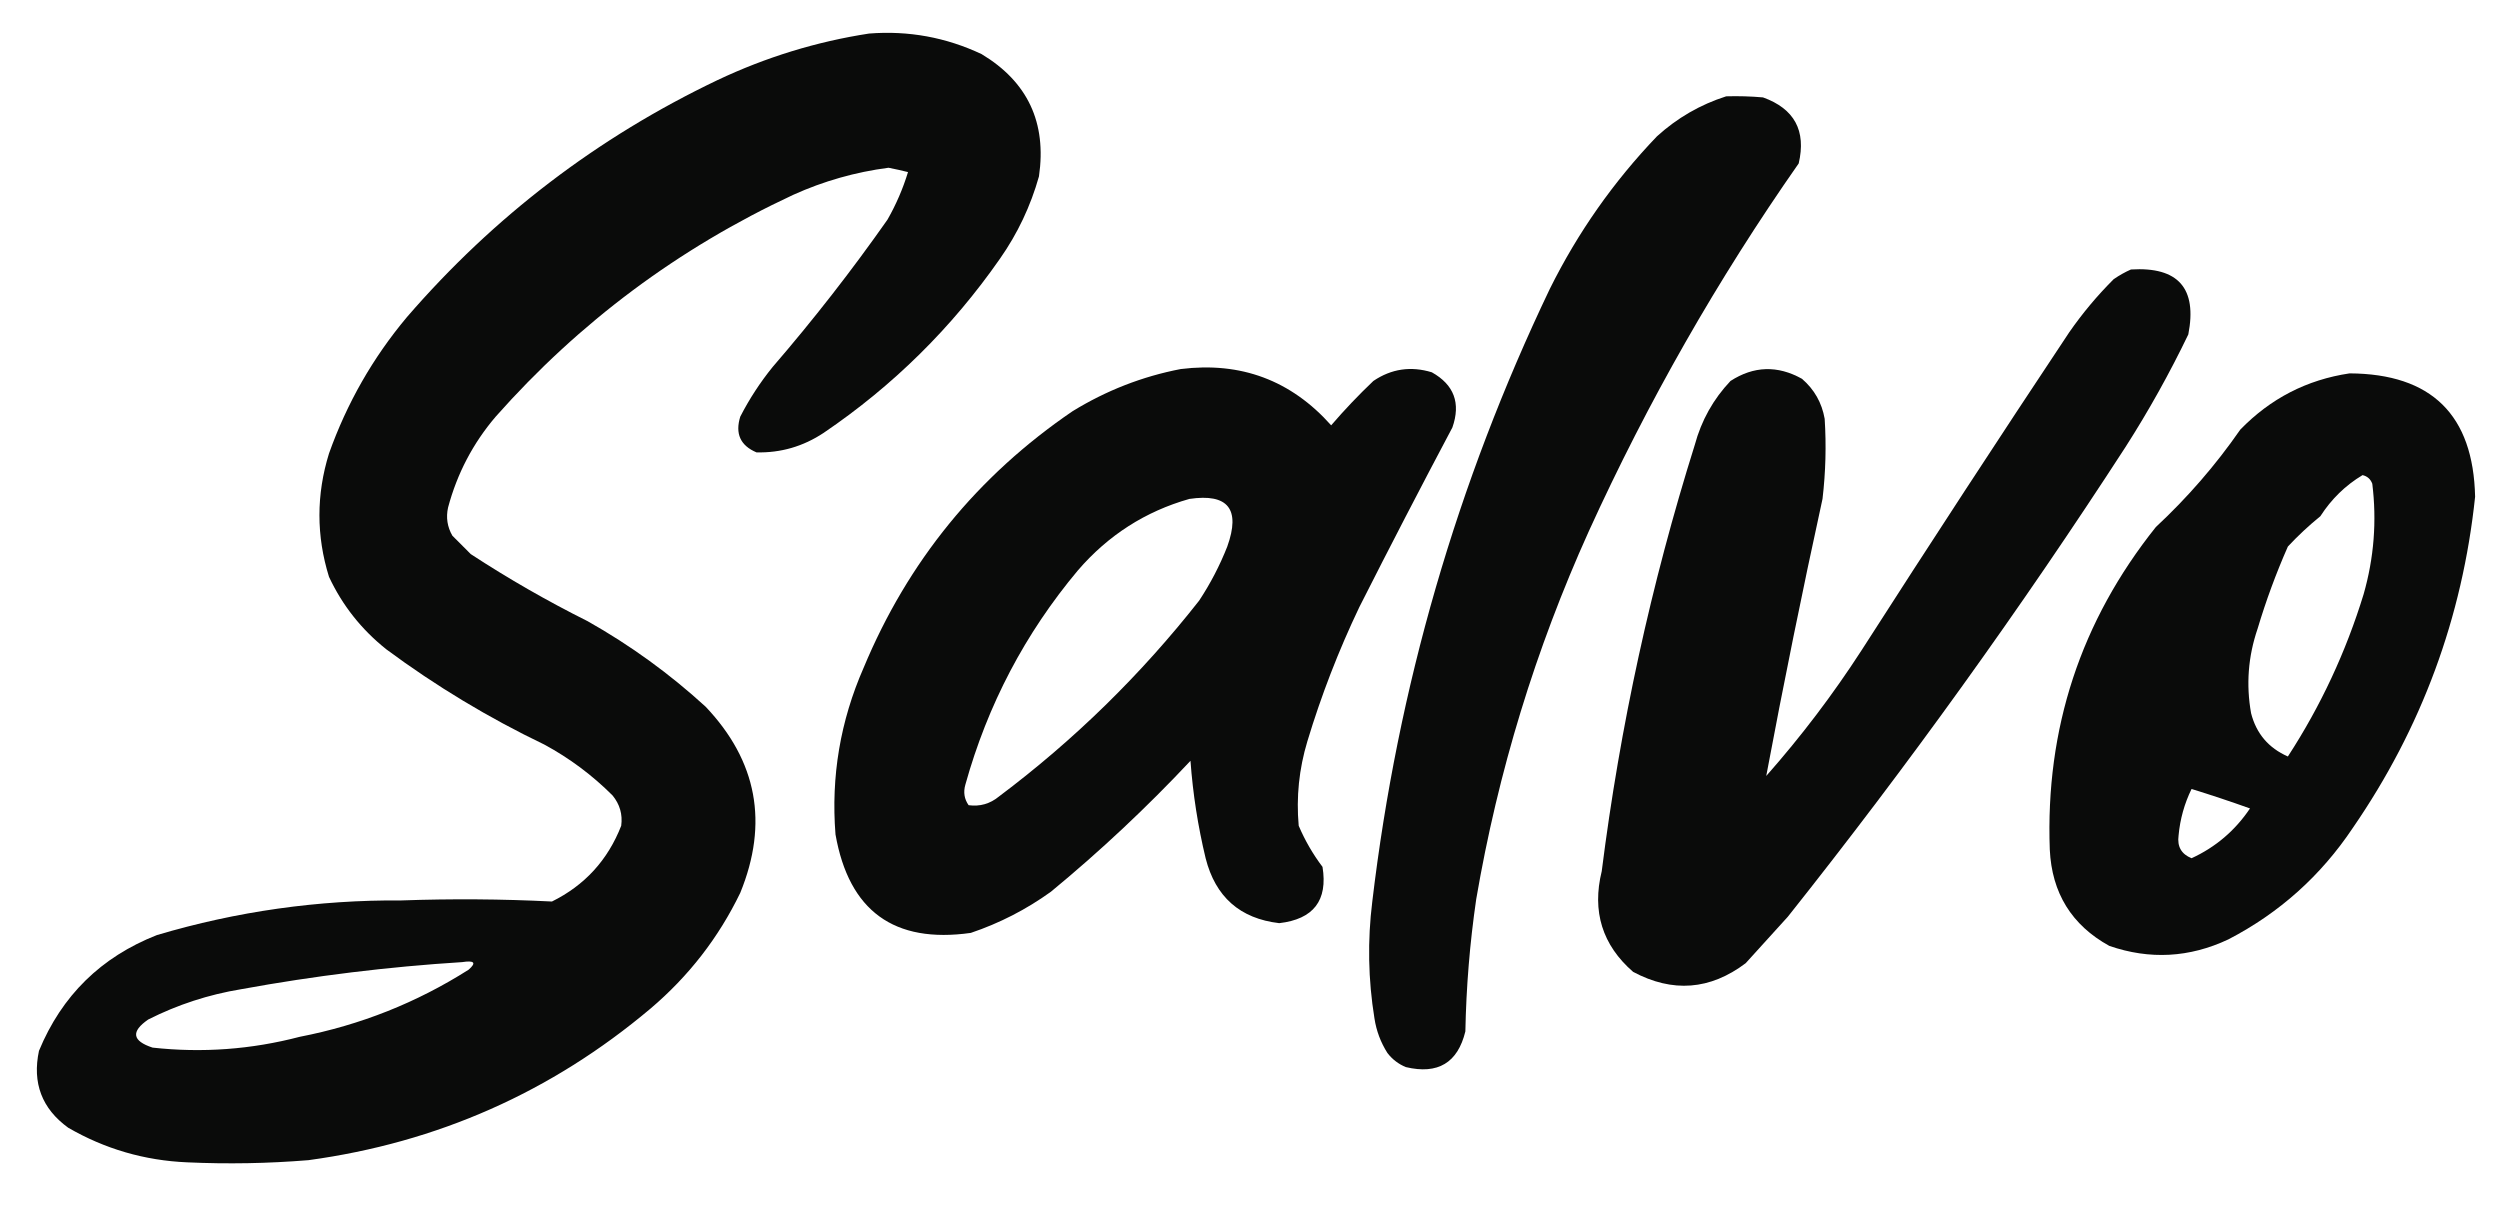 <?xml version="1.0" encoding="UTF-8"?>
<!DOCTYPE svg PUBLIC "-//W3C//DTD SVG 1.1//EN" "http://www.w3.org/Graphics/SVG/1.1/DTD/svg11.dtd">
<svg xmlns="http://www.w3.org/2000/svg" version="1.1" width="1155px" height="557px" style="shape-rendering:geometricPrecision; text-rendering:geometricPrecision; image-rendering:optimizeQuality; fill-rule:evenodd; clip-rule:evenodd" xmlns:xlink="http://www.w3.org/1999/xlink">
<g><path style="opacity:0.978" fill="#060706" d="M 401.5,15.5 C 419.707,14.076 437.041,17.243 453.5,25C 474.786,37.805 483.619,56.638 480,81.5C 476.14,95.218 470.14,107.884 462,119.5C 439.791,151.376 412.624,178.209 380.5,200C 371.045,206.265 360.712,209.265 349.5,209C 342.061,205.858 339.561,200.358 342,192.5C 346.213,184.293 351.213,176.627 357,169.5C 375.812,147.692 393.479,125.026 410,101.5C 413.992,94.516 417.159,87.183 419.5,79.5C 416.503,78.752 413.503,78.085 410.5,77.5C 395.226,79.486 380.559,83.652 366.5,90C 313.513,114.665 267.68,148.831 229,192.5C 218.523,204.785 211.189,218.785 207,234.5C 205.993,239.111 206.66,243.445 209,247.5C 211.833,250.333 214.667,253.167 217.5,256C 234.848,267.344 252.848,277.678 271.5,287C 291.171,298.086 309.337,311.253 326,326.5C 349.821,351.613 355.155,380.28 342,412.5C 331.99,433.191 318.157,451.025 300.5,466C 254.756,504.53 202.089,527.863 142.5,536C 123.86,537.521 105.193,537.854 86.5,537C 66.803,536.161 48.47,530.828 31.5,521C 19.355,512.19 14.855,500.357 18,485.5C 28.537,459.964 46.703,442.13 72.5,432C 109.342,421.054 147.009,415.72 185.5,416C 208.739,415.173 231.906,415.34 255,416.5C 270.141,409.021 280.808,397.354 287,381.5C 287.703,376.273 286.37,371.606 283,367.5C 273.629,358.126 263.129,350.293 251.5,344C 225.672,331.596 201.339,316.929 178.5,300C 167,290.846 158.167,279.679 152,266.5C 146.103,247.547 146.103,228.547 152,209.5C 160.271,186.263 172.271,165.263 188,146.5C 228.214,99.981 276.047,63.48 331.5,37C 353.913,26.404 377.246,19.237 401.5,15.5 Z M 213.5,444.5 C 219.193,443.616 220.193,444.782 216.5,448C 192.533,463.216 166.533,473.55 138.5,479C 116.102,484.861 93.435,486.527 70.5,484C 61.05,480.912 60.383,476.579 68.5,471C 82.067,464.145 96.4,459.478 111.5,457C 145.405,450.809 179.405,446.642 213.5,444.5 Z"/></g>
<g><path style="opacity:0.977" fill="#060706" d="M 797.5,44.5 C 803.176,44.334 808.843,44.501 814.5,45C 829.031,50.225 834.531,60.392 831,75.5C 793.58,128.976 761.247,185.642 734,245.5C 709.413,299.929 692.08,356.596 682,415.5C 679.055,435.726 677.389,456.06 677,476.5C 673.475,491.024 664.308,496.524 649.5,493C 646.098,491.6 643.264,489.433 641,486.5C 637.876,481.585 635.876,476.252 635,470.5C 632.089,452.554 631.756,434.554 634,416.5C 645.748,317.595 673.081,223.262 716,133.5C 728.932,107.461 745.432,83.961 765.5,63C 774.866,54.487 785.532,48.32 797.5,44.5 Z"/></g>
<g><path style="opacity:0.978" fill="#060706" d="M 984.5,124.5 C 1006.33,123.155 1015.16,133.155 1011,154.5C 1002.36,172.447 992.695,189.78 982,206.5C 933.488,281.344 881.488,353.678 826,423.5C 819.5,430.667 813,437.833 806.5,445C 790.073,457.395 772.74,458.728 754.5,449C 740.262,436.612 735.429,421.112 740,402.5C 748.459,335.538 762.792,269.872 783,205.5C 786.05,194.227 791.55,184.394 799.5,176C 810.246,169.06 821.246,168.726 832.5,175C 838.197,179.892 841.697,186.059 843,193.5C 843.785,205.865 843.451,218.198 842,230.5C 832.682,273.094 824.015,315.761 816,358.5C 832.123,340.244 846.79,320.911 860,300.5C 891.607,251.23 923.607,202.23 956,153.5C 962.081,144.748 968.914,136.582 976.5,129C 979.099,127.205 981.766,125.705 984.5,124.5 Z"/></g>
<g><path style="opacity:0.98" fill="#060706" d="M 545.5,170.5 C 573.303,167.042 596.47,175.709 615,196.5C 621.135,189.364 627.635,182.531 634.5,176C 642.812,170.379 651.812,169.046 661.5,172C 671.784,177.751 674.951,186.251 671,197.5C 656.411,225.01 642.078,252.676 628,280.5C 618.428,300.549 610.428,321.216 604,342.5C 600.152,355.252 598.819,368.252 600,381.5C 602.895,388.292 606.562,394.625 611,400.5C 613.518,416.004 606.851,424.671 591,426.5C 572.867,424.375 561.534,414.375 557,396.5C 553.441,381.696 551.108,366.696 550,351.5C 529.759,373.077 508.259,393.243 485.5,412C 474.137,420.182 461.804,426.515 448.5,431C 413.047,436.016 392.213,420.849 386,385.5C 383.882,358.757 388.215,333.09 399,308.5C 419.447,259.393 451.614,219.893 495.5,190C 511.079,180.423 527.746,173.923 545.5,170.5 Z M 549.5,230.5 C 567.382,227.872 573.215,235.206 567,252.5C 563.541,261.291 559.208,269.624 554,277.5C 527.091,311.743 496.258,341.91 461.5,368C 457.394,371.37 452.727,372.703 447.5,372C 445.496,369.159 444.996,365.993 446,362.5C 456.276,325.608 473.609,292.608 498,263.5C 511.992,247.271 529.159,236.271 549.5,230.5 Z"/></g>
<g><path style="opacity:0.978" fill="#060706" d="M 1085.5,172.5 C 1123.36,172.69 1142.69,191.69 1143.5,229.5C 1137.61,285.339 1118.78,336.339 1087,382.5C 1072.21,404.627 1053.04,421.793 1029.5,434C 1011.53,442.46 993.195,443.46 974.5,437C 957.11,427.412 947.944,412.579 947,392.5C 944.956,336.633 961.29,286.966 996,243.5C 1010.63,229.889 1023.63,214.889 1035,198.5C 1048.96,184.105 1065.79,175.438 1085.5,172.5 Z M 1091.5,219.5 C 1093.71,220.023 1095.21,221.356 1096,223.5C 1098.12,240.727 1096.79,257.727 1092,274.5C 1083.83,301.177 1072.16,326.177 1057,349.5C 1048.08,345.582 1042.41,338.915 1040,329.5C 1037.64,316.272 1038.64,303.272 1043,290.5C 1046.88,277.537 1051.54,264.87 1057,252.5C 1061.7,247.466 1066.7,242.8 1072,238.5C 1077.1,230.569 1083.6,224.235 1091.5,219.5 Z M 1012.5,364.5 C 1021.54,367.293 1030.54,370.293 1039.5,373.5C 1032.61,383.73 1023.61,391.397 1012.5,396.5C 1007.8,394.604 1005.8,391.104 1006.5,386C 1007.19,378.444 1009.19,371.277 1012.5,364.5 Z"/></g>
</svg>
